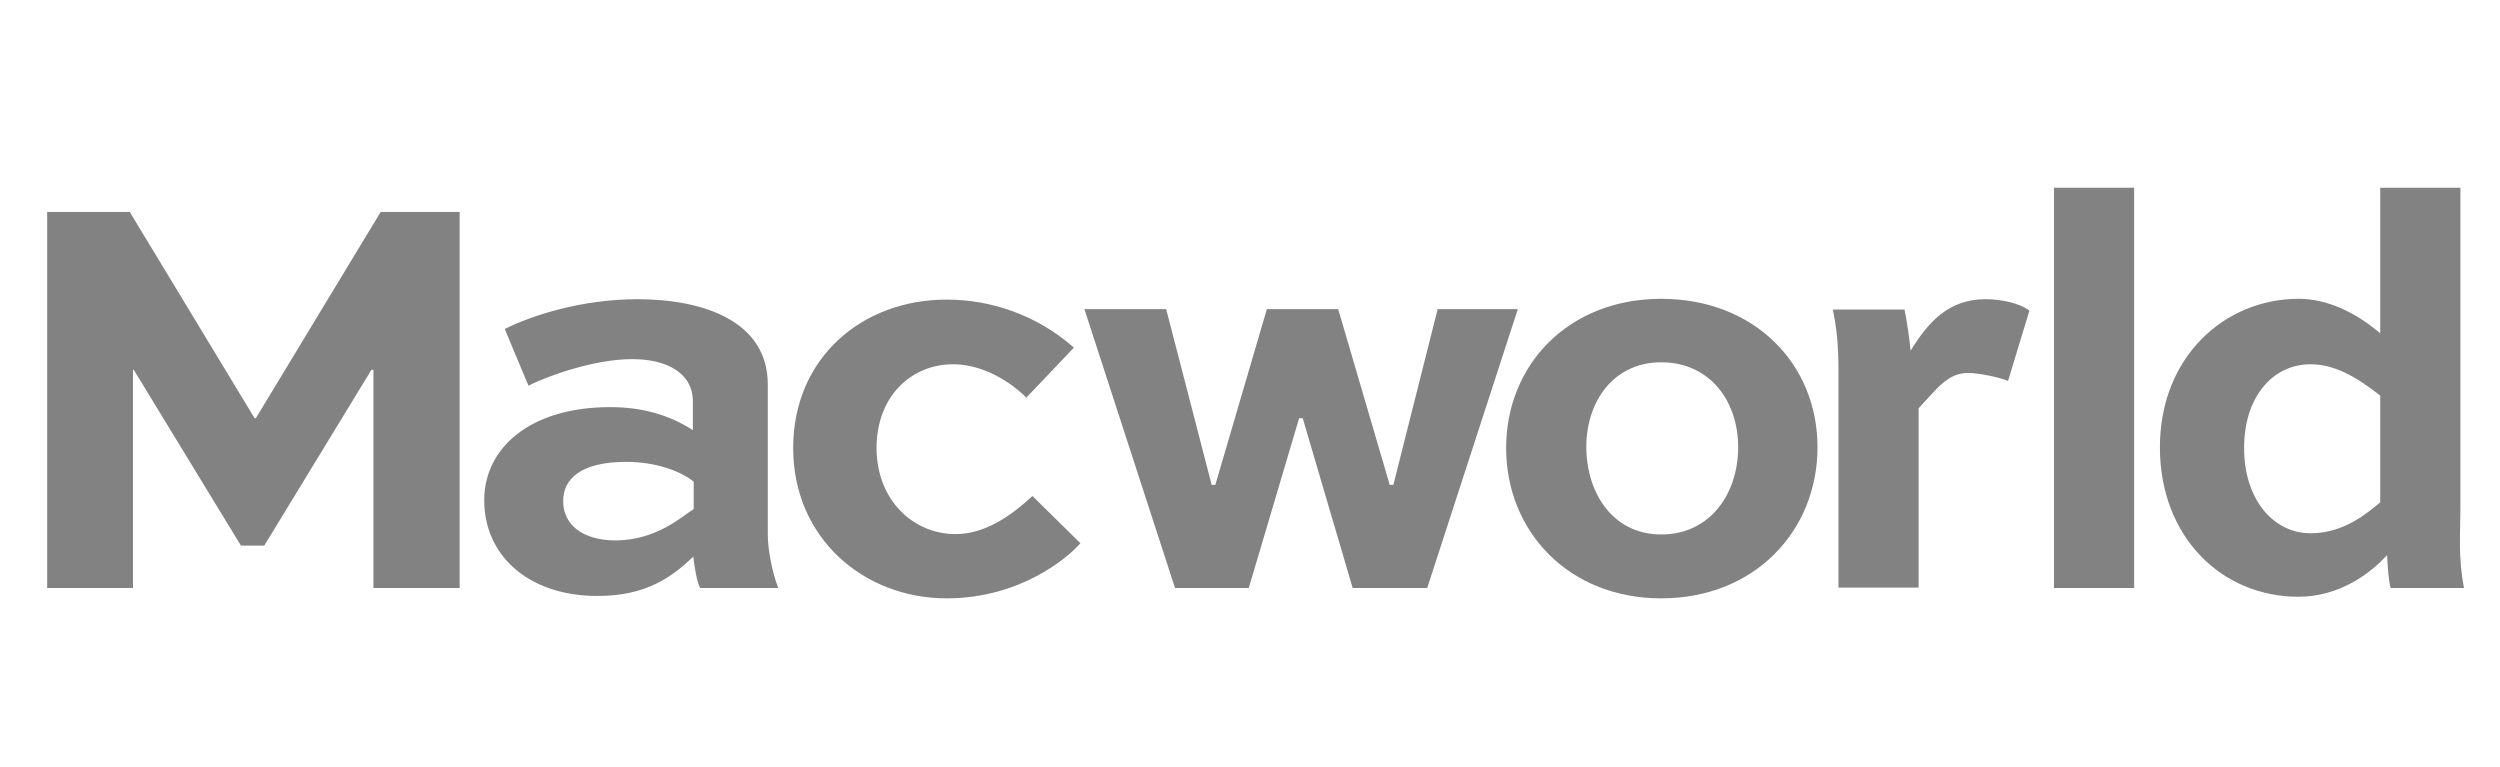 <svg width="212" height="65" viewBox="0 0 212 65" fill="none" xmlns="http://www.w3.org/2000/svg">
<path d="M31.668 49.865V31.361H31.497L22.411 46.265H20.43L11.344 31.361H11.276V49.865H4V17.971H11.002L21.591 35.466H21.694L32.283 17.971H38.978V49.865H31.668ZM42.804 27.896C45.092 26.752 49.328 25.372 54.042 25.372C59.644 25.372 65.109 27.223 65.109 32.606V45.357C65.109 46.434 65.416 48.351 65.997 49.865H59.37C59.097 49.361 58.892 48.082 58.79 47.207C57.014 48.889 54.861 50.538 50.66 50.538C44.819 50.538 41.062 47.106 41.062 42.43C41.062 37.955 44.99 34.523 51.753 34.523C54.315 34.523 56.672 35.129 58.755 36.475V34.053C58.755 31.596 56.501 30.453 53.598 30.453C50.523 30.453 46.595 31.798 44.819 32.707C44.819 32.74 42.804 27.896 42.804 27.896ZM58.824 43.17V40.849C57.765 39.974 55.647 39.166 53.119 39.166C49.191 39.166 47.757 40.647 47.757 42.497C47.757 44.516 49.43 45.828 52.231 45.828C55.681 45.794 57.765 43.843 58.824 43.17ZM87.038 33.716C85.057 31.798 82.769 30.89 80.822 30.89C77.269 30.89 74.332 33.615 74.332 37.989C74.332 42.363 77.406 45.29 81.027 45.29C83.486 45.29 85.672 43.809 87.551 42.06L91.616 46.063C90.557 47.308 86.492 50.74 80.275 50.74C73.273 50.74 67.261 45.66 67.261 37.989C67.261 30.385 73.068 25.406 80.275 25.406C83.998 25.406 87.892 26.684 91.069 29.477L87.038 33.716ZM113.477 26.213L117.849 41.118H118.157L121.914 26.213H128.711L121.026 49.865H114.707L110.471 35.466H110.164L105.894 49.865H99.643L91.957 26.213H98.891L102.751 41.118H103.059L107.431 26.213H113.477ZM140.872 25.339C148.762 25.339 154.125 30.856 154.125 37.922C154.125 45.02 148.796 50.74 140.872 50.74C133.05 50.74 127.721 45.088 127.721 37.989C127.721 30.89 133.05 25.339 140.872 25.339ZM140.872 45.323C145.005 45.323 147.396 41.892 147.396 37.922C147.396 34.019 145.005 30.722 140.872 30.722C136.841 30.722 134.518 34.019 134.518 37.922C134.553 41.925 136.841 45.323 140.872 45.323ZM162.699 34.624V49.831H155.901V32.875C155.901 30.856 155.97 28.804 155.423 26.247H161.503C161.708 27.29 161.913 28.569 162.016 29.746C163.519 27.29 165.261 25.372 168.369 25.372C169.633 25.372 171.238 25.675 172.092 26.348L170.282 32.303C169.565 32 167.823 31.63 166.934 31.63C165.192 31.596 164.27 32.942 162.699 34.624ZM174.176 49.865V15.918H180.973V49.865H174.176ZM202.732 49.865C202.561 49.361 202.459 47.914 202.425 47.073C200.922 48.721 198.292 50.605 194.91 50.605C188.42 50.605 183.16 45.559 183.16 37.922C183.16 30.318 188.591 25.339 194.944 25.339C197.335 25.339 199.76 26.483 201.844 28.266V15.918H208.642V43.17C208.642 45.121 208.437 47.275 208.949 49.865H202.732ZM190.299 37.989C190.299 42.363 192.792 45.222 195.935 45.222C198.804 45.222 200.785 43.473 201.844 42.598V33.548C199.76 31.899 197.916 30.89 195.935 30.89C192.758 30.89 190.299 33.615 190.299 37.989Z" fill="#828282"/>
</svg>

